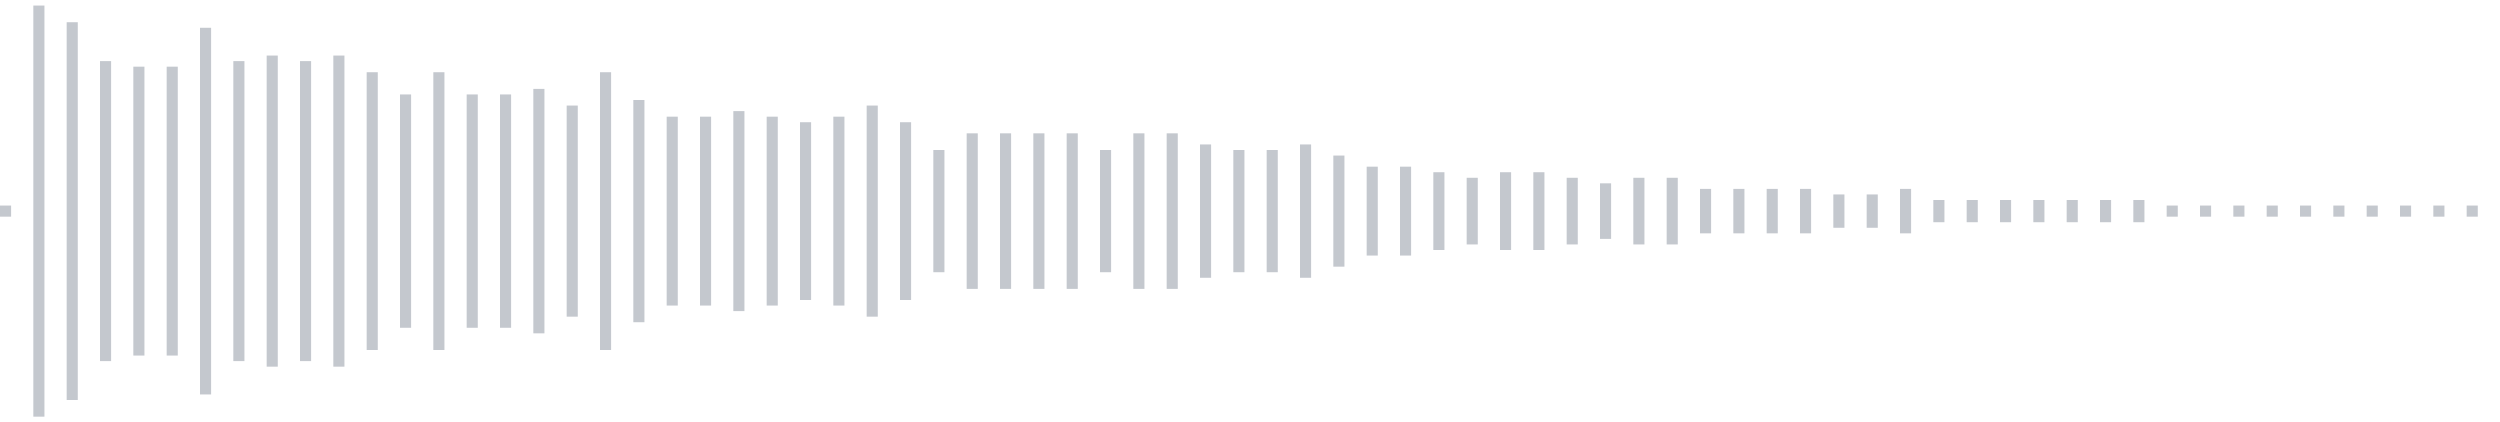 <svg xmlns="http://www.w3.org/2000/svg" xmlns:xlink="http://www.w3/org/1999/xlink" viewBox="0 0 225 38" preserveAspectRatio="none" width="100%" height="100%" fill="#C4C8CE"><g id="waveform-0a2b54f9-72d2-4177-884f-4376a1d704ba"><rect x="0" y="18.5" width="1" height="1"/><rect x="3" y="0.5" width="1" height="37"/><rect x="6" y="2.0" width="1" height="34"/><rect x="9" y="5.5" width="1" height="27"/><rect x="12" y="6.0" width="1" height="26"/><rect x="15" y="6.0" width="1" height="26"/><rect x="18" y="2.5" width="1" height="33"/><rect x="21" y="5.5" width="1" height="27"/><rect x="24" y="5.0" width="1" height="28"/><rect x="27" y="5.5" width="1" height="27"/><rect x="30" y="5.0" width="1" height="28"/><rect x="33" y="6.5" width="1" height="25"/><rect x="36" y="8.5" width="1" height="21"/><rect x="39" y="6.5" width="1" height="25"/><rect x="42" y="8.5" width="1" height="21"/><rect x="45" y="8.5" width="1" height="21"/><rect x="48" y="8.0" width="1" height="22"/><rect x="51" y="9.5" width="1" height="19"/><rect x="54" y="6.5" width="1" height="25"/><rect x="57" y="9.0" width="1" height="20"/><rect x="60" y="10.5" width="1" height="17"/><rect x="63" y="10.5" width="1" height="17"/><rect x="66" y="10.0" width="1" height="18"/><rect x="69" y="10.5" width="1" height="17"/><rect x="72" y="11.0" width="1" height="16"/><rect x="75" y="10.5" width="1" height="17"/><rect x="78" y="9.5" width="1" height="19"/><rect x="81" y="11.0" width="1" height="16"/><rect x="84" y="13.5" width="1" height="11"/><rect x="87" y="12.0" width="1" height="14"/><rect x="90" y="12.0" width="1" height="14"/><rect x="93" y="12.0" width="1" height="14"/><rect x="96" y="12.0" width="1" height="14"/><rect x="99" y="13.5" width="1" height="11"/><rect x="102" y="12.0" width="1" height="14"/><rect x="105" y="12.0" width="1" height="14"/><rect x="108" y="13.0" width="1" height="12"/><rect x="111" y="13.5" width="1" height="11"/><rect x="114" y="13.5" width="1" height="11"/><rect x="117" y="13.0" width="1" height="12"/><rect x="120" y="14.0" width="1" height="10"/><rect x="123" y="15.0" width="1" height="8"/><rect x="126" y="15.0" width="1" height="8"/><rect x="129" y="15.5" width="1" height="7"/><rect x="132" y="16.0" width="1" height="6"/><rect x="135" y="15.5" width="1" height="7"/><rect x="138" y="15.5" width="1" height="7"/><rect x="141" y="16.0" width="1" height="6"/><rect x="144" y="16.5" width="1" height="5"/><rect x="147" y="16.0" width="1" height="6"/><rect x="150" y="16.0" width="1" height="6"/><rect x="153" y="17.0" width="1" height="4"/><rect x="156" y="17.0" width="1" height="4"/><rect x="159" y="17.0" width="1" height="4"/><rect x="162" y="17.0" width="1" height="4"/><rect x="165" y="17.5" width="1" height="3"/><rect x="168" y="17.5" width="1" height="3"/><rect x="171" y="17.0" width="1" height="4"/><rect x="174" y="18.0" width="1" height="2"/><rect x="177" y="18.0" width="1" height="2"/><rect x="180" y="18.0" width="1" height="2"/><rect x="183" y="18.0" width="1" height="2"/><rect x="186" y="18.0" width="1" height="2"/><rect x="189" y="18.0" width="1" height="2"/><rect x="192" y="18.0" width="1" height="2"/><rect x="195" y="18.5" width="1" height="1"/><rect x="198" y="18.5" width="1" height="1"/><rect x="201" y="18.5" width="1" height="1"/><rect x="204" y="18.5" width="1" height="1"/><rect x="207" y="18.5" width="1" height="1"/><rect x="210" y="18.5" width="1" height="1"/><rect x="213" y="18.5" width="1" height="1"/><rect x="216" y="18.5" width="1" height="1"/><rect x="219" y="18.5" width="1" height="1"/><rect x="222" y="18.5" width="1" height="1"/></g></svg>
